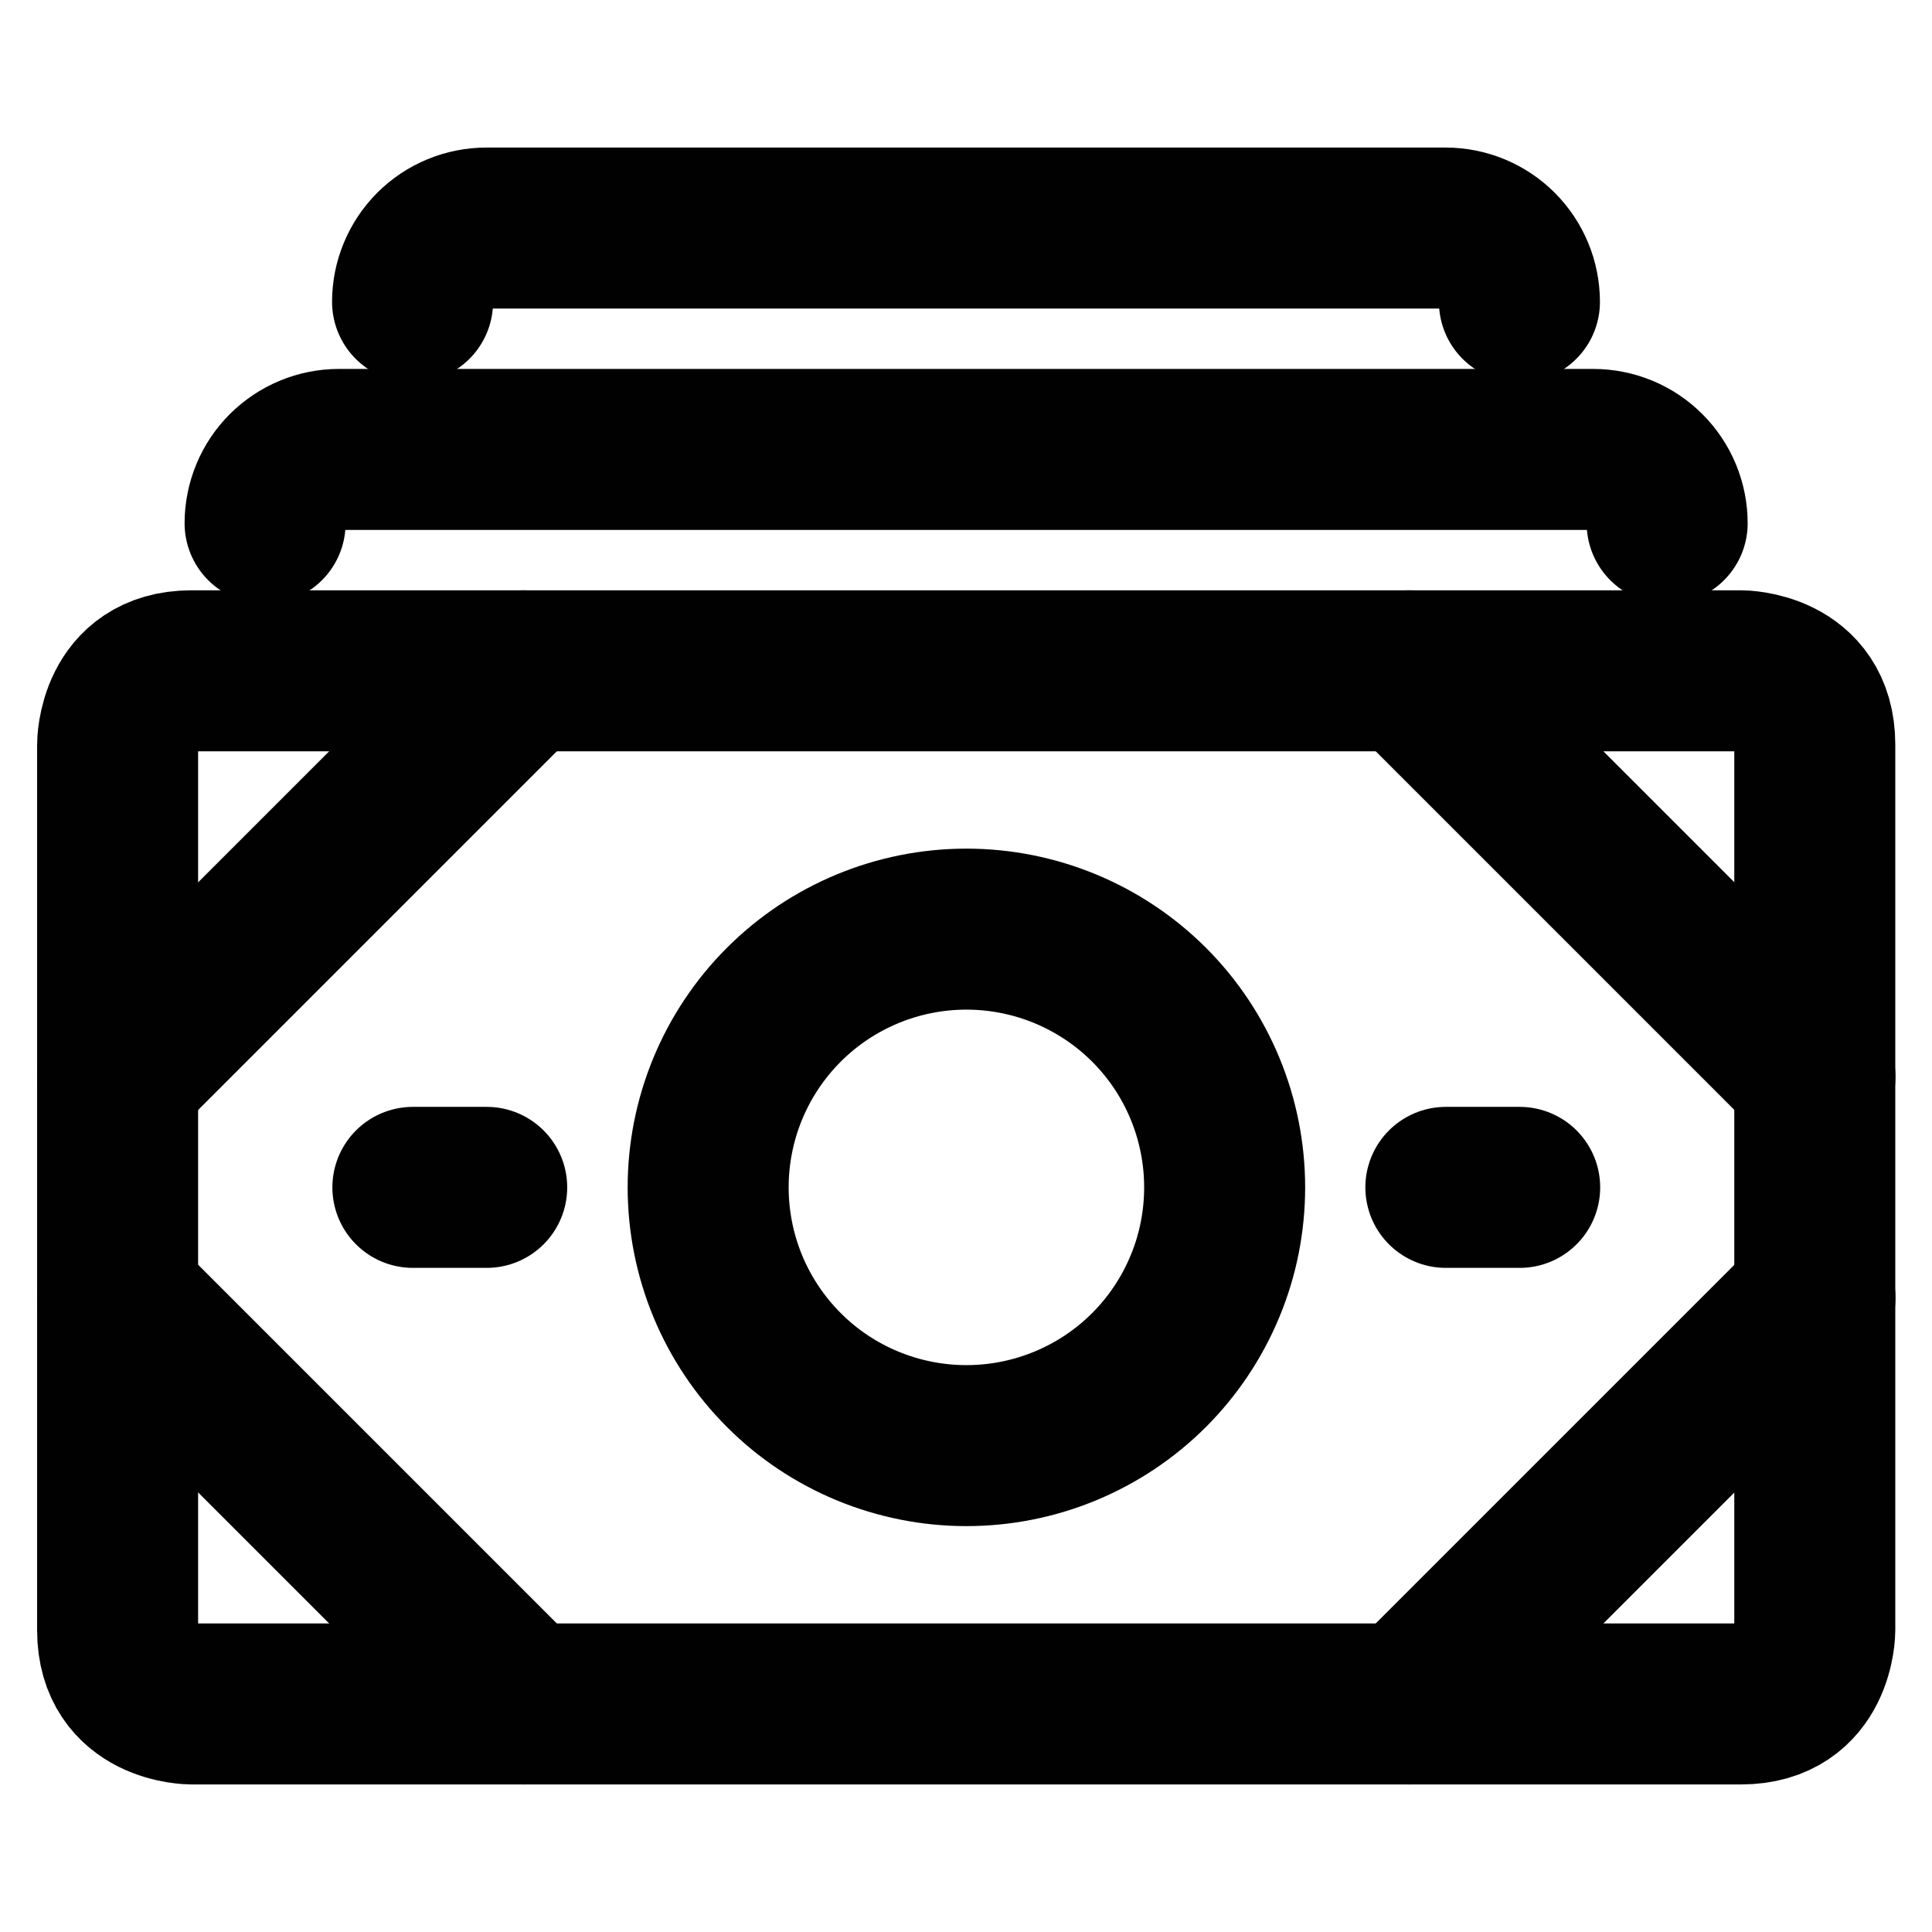 <?xml version="1.0" encoding="utf-8"?>
<svg width="24" height="24" viewBox="0 0 24 24" fill="none" xmlns="http://www.w3.org/2000/svg">
<path d="M2.378 8.333H21.628C21.628 8.333 22.544 8.333 22.544 9.25V20.25C22.544 20.25 22.544 21.167 21.628 21.167H2.378C2.378 21.167 1.461 21.167 1.461 20.25V9.25C1.461 9.25 1.461 8.333 2.378 8.333Z" stroke="#010101" stroke-width="2" stroke-linecap="round" stroke-linejoin="round"/>
<path d="M3.293 6.5C3.293 6.38 3.317 6.26 3.363 6.149C3.409 6.038 3.476 5.937 3.561 5.852C3.647 5.767 3.748 5.699 3.859 5.653C3.97 5.607 4.089 5.583 4.21 5.583H19.793C19.913 5.583 20.032 5.607 20.144 5.653C20.255 5.699 20.356 5.767 20.441 5.852C20.526 5.937 20.594 6.038 20.64 6.149C20.686 6.26 20.71 6.38 20.71 6.5" stroke="#010101" stroke-width="2" stroke-linecap="round" stroke-linejoin="round"/>
<path d="M5.125 3.75C5.125 3.507 5.222 3.274 5.393 3.102C5.565 2.93 5.799 2.833 6.042 2.833H17.958C18.201 2.833 18.435 2.93 18.607 3.102C18.778 3.274 18.875 3.507 18.875 3.75" stroke="#010101" stroke-width="2" stroke-linecap="round" stroke-linejoin="round"/>
<path d="M1.461 13.375L6.503 8.333" stroke="#010101" stroke-width="2" stroke-linecap="round" stroke-linejoin="round"/>
<path d="M22.546 13.375L17.504 8.333" stroke="#010101" stroke-width="2" stroke-linecap="round" stroke-linejoin="round"/>
<path d="M1.461 16.125L6.503 21.167" stroke="#010101" stroke-width="2" stroke-linecap="round" stroke-linejoin="round"/>
<path d="M22.546 16.125L17.504 21.167" stroke="#010101" stroke-width="2" stroke-linecap="round" stroke-linejoin="round"/>
<path d="M8.797 14.75C8.797 15.171 8.88 15.589 9.041 15.978C9.202 16.367 9.439 16.721 9.737 17.019C10.034 17.317 10.388 17.553 10.777 17.714C11.167 17.875 11.584 17.958 12.005 17.958C12.427 17.958 12.844 17.875 13.233 17.714C13.622 17.553 13.976 17.317 14.274 17.019C14.572 16.721 14.808 16.367 14.969 15.978C15.131 15.589 15.213 15.171 15.213 14.75C15.213 13.899 14.876 13.083 14.274 12.481C13.672 11.88 12.856 11.542 12.005 11.542C11.154 11.542 10.338 11.88 9.737 12.481C9.135 13.083 8.797 13.899 8.797 14.75Z" stroke="#010101" stroke-width="2" stroke-linecap="round" stroke-linejoin="round"/>
<path d="M5.129 14.75H6.046" stroke="#010101" stroke-width="2" stroke-linecap="round" stroke-linejoin="round"/>
<path d="M17.961 14.75H18.878" stroke="#010101" stroke-width="2" stroke-linecap="round" stroke-linejoin="round"/>
</svg>
